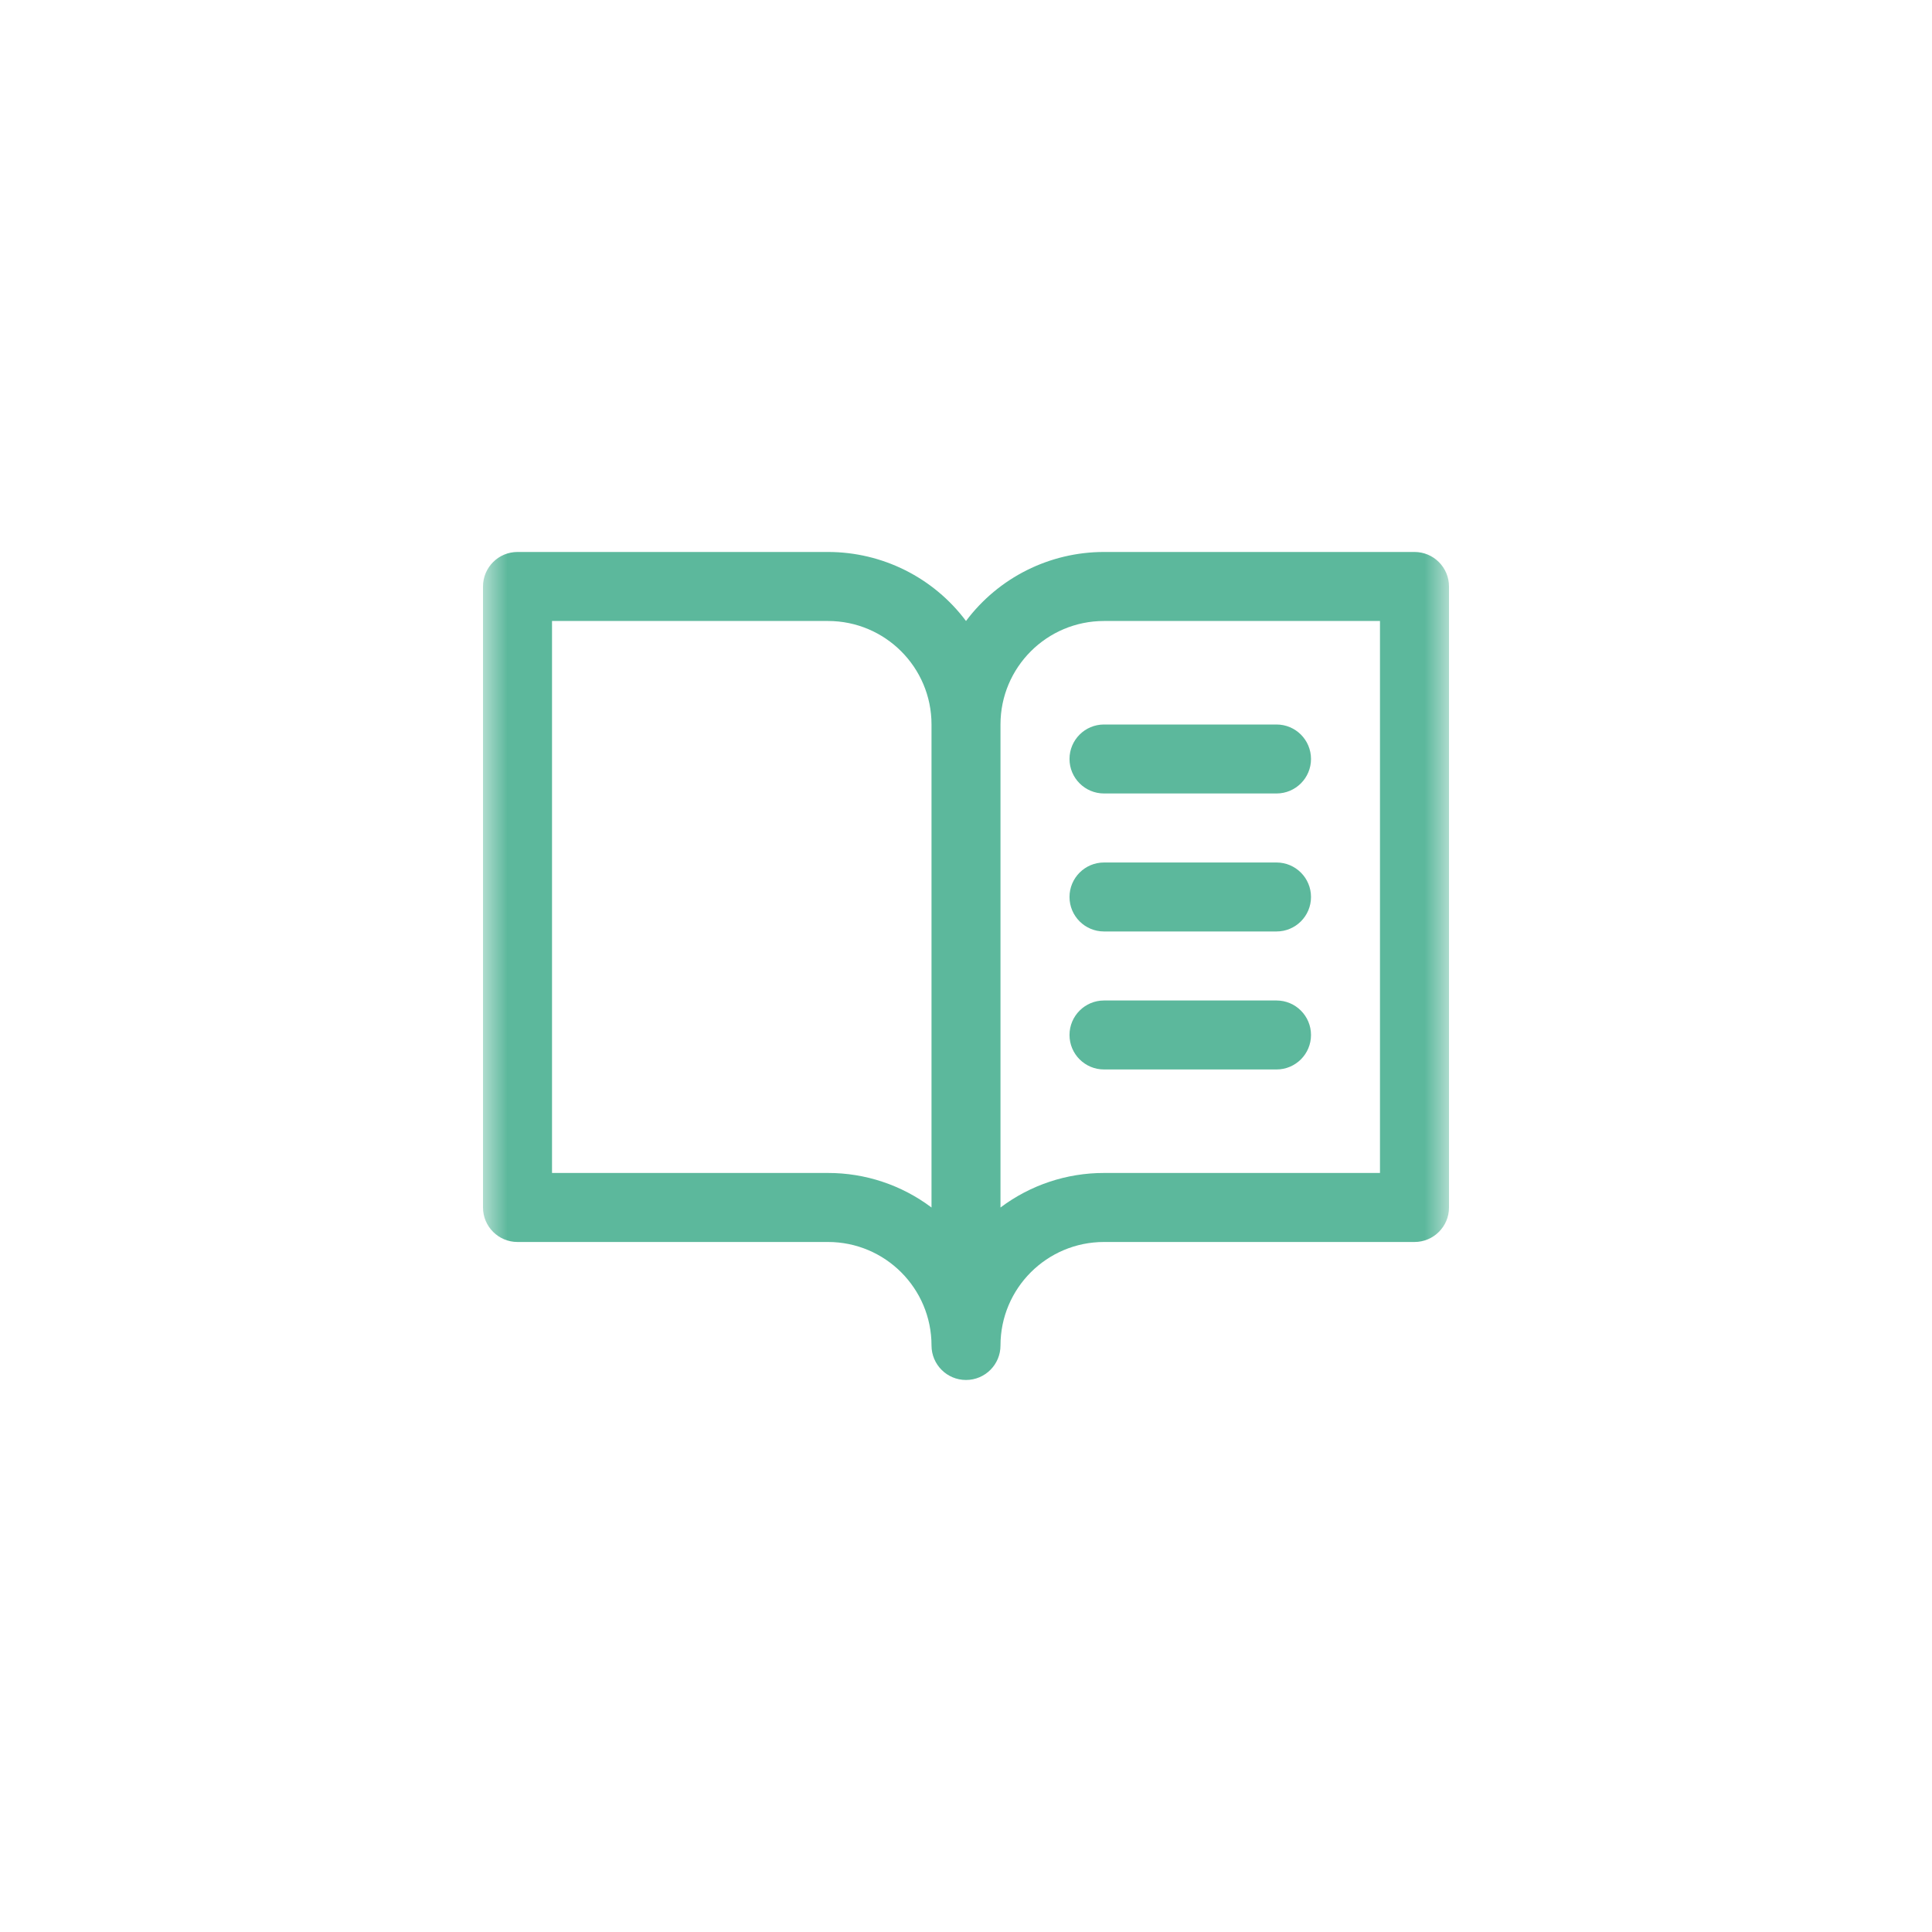 <svg width="40" height="40" viewBox="0 0 40 40" fill="none" xmlns="http://www.w3.org/2000/svg">
<mask id="mask0_5500_6180" style="mask-type:alpha" maskUnits="userSpaceOnUse" x="10" y="10" width="20" height="20">
<rect x="10" y="10" width="20" height="20" fill="#7A8F8E"/>
</mask>
<g mask="url(#mask0_5500_6180)">
<path d="M29.286 11.428H22.857C21.733 11.428 20.674 11.957 20 12.857C19.326 11.957 18.267 11.428 17.143 11.428L10.714 11.428C10.32 11.428 10 11.748 10 12.143V25C10 25.394 10.32 25.714 10.714 25.714H17.143C18.326 25.714 19.286 26.673 19.286 27.857C19.286 28.251 19.605 28.571 20 28.571C20.395 28.571 20.714 28.251 20.714 27.857C20.714 26.673 21.674 25.714 22.857 25.714H29.286C29.68 25.714 30 25.394 30 25V12.143C30 11.748 29.68 11.428 29.286 11.428ZM17.143 24.285H11.429V12.857H17.143C18.326 12.857 19.286 13.816 19.286 15V25C18.668 24.535 17.916 24.284 17.143 24.285ZM28.571 24.285H22.857C22.084 24.284 21.332 24.535 20.714 25V15C20.714 13.816 21.674 12.857 22.857 12.857H28.571V24.285ZM22.857 15H26.429C26.823 15 27.143 15.319 27.143 15.714C27.143 16.108 26.823 16.428 26.429 16.428H22.857C22.463 16.428 22.143 16.108 22.143 15.714C22.143 15.319 22.463 15 22.857 15ZM27.143 18.571C27.143 18.966 26.823 19.285 26.429 19.285H22.857C22.463 19.285 22.143 18.966 22.143 18.571C22.143 18.177 22.463 17.857 22.857 17.857H26.429C26.823 17.857 27.143 18.177 27.143 18.571ZM27.143 21.428C27.143 21.823 26.823 22.142 26.429 22.142H22.857C22.463 22.142 22.143 21.823 22.143 21.428C22.143 21.034 22.463 20.714 22.857 20.714H26.429C26.823 20.714 27.143 21.034 27.143 21.428Z" fill="#5CB89C"/>
</g>
</svg>
